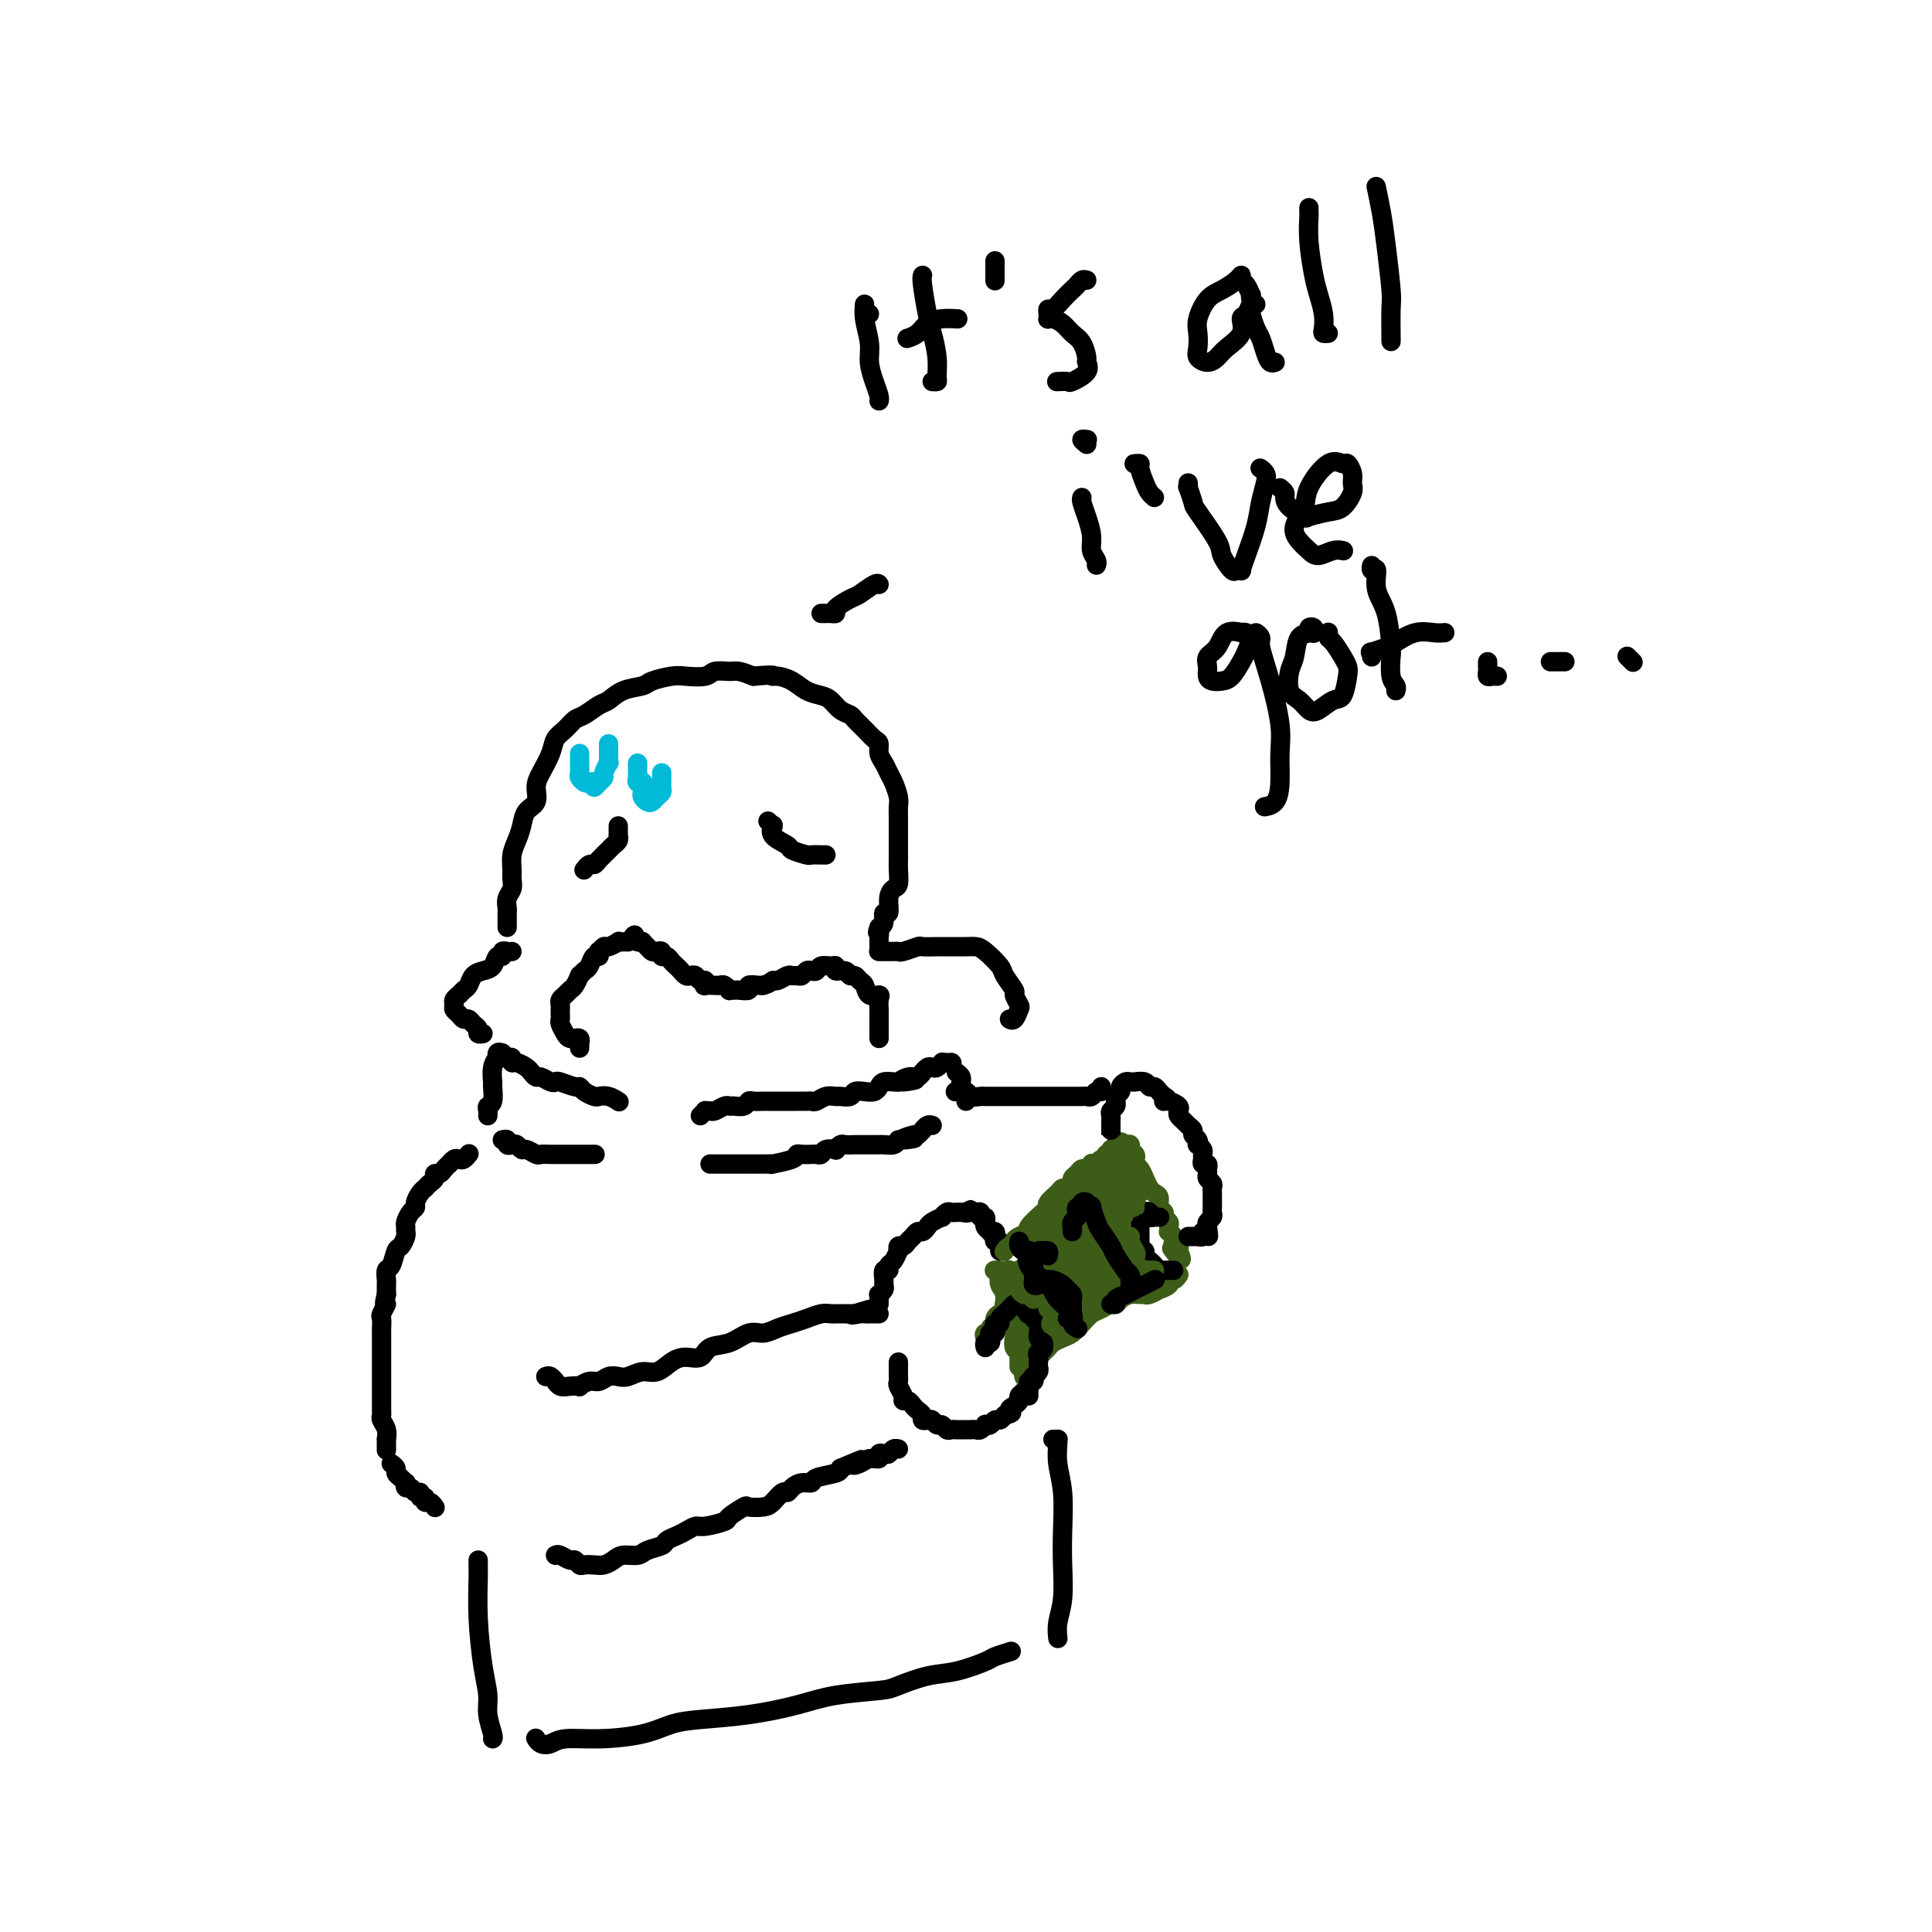 <svg viewBox='0 0 400 400' version='1.1' xmlns='http://www.w3.org/2000/svg' xmlns:xlink='http://www.w3.org/1999/xlink'><g fill='none' stroke='rgb(0,0,0)' stroke-width='4' stroke-linecap='round' stroke-linejoin='round'><path d='M105,192c-0.001,-0.335 -0.001,-0.670 0,-1c0.001,-0.330 0.004,-0.655 0,-1c-0.004,-0.345 -0.015,-0.712 0,-1c0.015,-0.288 0.057,-0.499 0,-1c-0.057,-0.501 -0.212,-1.292 0,-2c0.212,-0.708 0.792,-1.333 1,-2c0.208,-0.667 0.045,-1.374 0,-2c-0.045,-0.626 0.028,-1.169 0,-2c-0.028,-0.831 -0.158,-1.951 0,-3c0.158,-1.049 0.602,-2.027 1,-3c0.398,-0.973 0.750,-1.939 1,-3c0.250,-1.061 0.400,-2.216 1,-3c0.600,-0.784 1.652,-1.197 2,-2c0.348,-0.803 -0.006,-1.997 0,-3c0.006,-1.003 0.372,-1.817 1,-3c0.628,-1.183 1.518,-2.736 2,-4c0.482,-1.264 0.556,-2.241 1,-3c0.444,-0.759 1.259,-1.302 2,-2c0.741,-0.698 1.407,-1.553 2,-2c0.593,-0.447 1.111,-0.487 2,-1c0.889,-0.513 2.147,-1.499 3,-2c0.853,-0.501 1.299,-0.516 2,-1c0.701,-0.484 1.656,-1.436 3,-2c1.344,-0.564 3.078,-0.738 4,-1c0.922,-0.262 1.033,-0.610 2,-1c0.967,-0.390 2.791,-0.822 4,-1c1.209,-0.178 1.804,-0.101 3,0c1.196,0.101 2.995,0.226 4,0c1.005,-0.226 1.218,-0.803 2,-1c0.782,-0.197 2.134,-0.015 3,0c0.866,0.015 1.248,-0.139 2,0c0.752,0.139 1.876,0.569 3,1'/><path d='M156,140c5.061,-0.456 4.213,-0.094 4,0c-0.213,0.094 0.208,-0.078 1,0c0.792,0.078 1.955,0.406 3,1c1.045,0.594 1.972,1.455 3,2c1.028,0.545 2.159,0.775 3,1c0.841,0.225 1.394,0.444 2,1c0.606,0.556 1.265,1.448 2,2c0.735,0.552 1.546,0.763 2,1c0.454,0.237 0.552,0.500 1,1c0.448,0.500 1.247,1.236 2,2c0.753,0.764 1.459,1.556 2,2c0.541,0.444 0.918,0.541 1,1c0.082,0.459 -0.132,1.282 0,2c0.132,0.718 0.610,1.333 1,2c0.390,0.667 0.693,1.386 1,2c0.307,0.614 0.618,1.123 1,2c0.382,0.877 0.834,2.122 1,3c0.166,0.878 0.044,1.389 0,2c-0.044,0.611 -0.012,1.323 0,2c0.012,0.677 0.003,1.321 0,2c-0.003,0.679 -0.000,1.394 0,2c0.000,0.606 -0.003,1.104 0,2c0.003,0.896 0.011,2.192 0,3c-0.011,0.808 -0.040,1.128 0,2c0.040,0.872 0.150,2.295 0,3c-0.150,0.705 -0.561,0.693 -1,1c-0.439,0.307 -0.905,0.933 -1,2c-0.095,1.067 0.181,2.575 0,3c-0.181,0.425 -0.818,-0.232 -1,0c-0.182,0.232 0.091,1.352 0,2c-0.091,0.648 -0.545,0.824 -1,1'/><path d='M182,192c-0.619,1.571 -0.166,0.999 0,1c0.166,0.001 0.045,0.575 0,1c-0.045,0.425 -0.013,0.702 0,1c0.013,0.298 0.006,0.616 0,1c-0.006,0.384 -0.013,0.835 0,1c0.013,0.165 0.045,0.044 0,0c-0.045,-0.044 -0.166,-0.012 0,0c0.166,0.012 0.620,0.004 1,0c0.380,-0.004 0.687,-0.005 1,0c0.313,0.005 0.631,0.015 1,0c0.369,-0.015 0.789,-0.057 1,0c0.211,0.057 0.211,0.211 1,0c0.789,-0.211 2.365,-0.789 3,-1c0.635,-0.211 0.330,-0.057 1,0c0.670,0.057 2.315,0.015 3,0c0.685,-0.015 0.409,-0.003 1,0c0.591,0.003 2.050,-0.003 3,0c0.950,0.003 1.391,0.016 2,0c0.609,-0.016 1.386,-0.060 2,0c0.614,0.060 1.063,0.224 2,1c0.937,0.776 2.360,2.162 3,3c0.640,0.838 0.498,1.126 1,2c0.502,0.874 1.648,2.333 2,3c0.352,0.667 -0.092,0.543 0,1c0.092,0.457 0.718,1.495 1,2c0.282,0.505 0.220,0.475 0,1c-0.220,0.525 -0.598,1.603 -1,2c-0.402,0.397 -0.829,0.113 -1,0c-0.171,-0.113 -0.085,-0.057 0,0'/><path d='M106,197c-0.303,0.034 -0.605,0.068 -1,0c-0.395,-0.068 -0.882,-0.239 -1,0c-0.118,0.239 0.133,0.889 0,1c-0.133,0.111 -0.652,-0.317 -1,0c-0.348,0.317 -0.527,1.380 -1,2c-0.473,0.620 -1.240,0.796 -2,1c-0.760,0.204 -1.514,0.436 -2,1c-0.486,0.564 -0.704,1.461 -1,2c-0.296,0.539 -0.668,0.722 -1,1c-0.332,0.278 -0.622,0.652 -1,1c-0.378,0.348 -0.845,0.672 -1,1c-0.155,0.328 -0.000,0.662 0,1c0.000,0.338 -0.155,0.682 0,1c0.155,0.318 0.620,0.610 1,1c0.380,0.390 0.675,0.879 1,1c0.325,0.121 0.679,-0.125 1,0c0.321,0.125 0.608,0.622 1,1c0.392,0.378 0.889,0.637 1,1c0.111,0.363 -0.162,0.828 0,1c0.162,0.172 0.761,0.049 1,0c0.239,-0.049 0.120,-0.025 0,0'/><path d='M120,217c0.009,-0.453 0.017,-0.906 0,-1c-0.017,-0.094 -0.060,0.172 0,0c0.060,-0.172 0.224,-0.780 0,-1c-0.224,-0.220 -0.834,-0.052 -1,0c-0.166,0.052 0.113,-0.014 0,0c-0.113,0.014 -0.619,0.106 -1,0c-0.381,-0.106 -0.638,-0.410 -1,-1c-0.362,-0.590 -0.829,-1.468 -1,-2c-0.171,-0.532 -0.047,-0.720 0,-1c0.047,-0.280 0.015,-0.652 0,-1c-0.015,-0.348 -0.015,-0.671 0,-1c0.015,-0.329 0.045,-0.664 0,-1c-0.045,-0.336 -0.166,-0.672 0,-1c0.166,-0.328 0.618,-0.647 1,-1c0.382,-0.353 0.694,-0.739 1,-1c0.306,-0.261 0.607,-0.397 1,-1c0.393,-0.603 0.879,-1.672 1,-2c0.121,-0.328 -0.121,0.085 0,0c0.121,-0.085 0.607,-0.668 1,-1c0.393,-0.332 0.693,-0.414 1,-1c0.307,-0.586 0.622,-1.678 1,-2c0.378,-0.322 0.821,0.125 1,0c0.179,-0.125 0.094,-0.822 0,-1c-0.094,-0.178 -0.198,0.163 0,0c0.198,-0.163 0.697,-0.828 1,-1c0.303,-0.172 0.410,0.150 1,0c0.590,-0.150 1.663,-0.772 2,-1c0.337,-0.228 -0.063,-0.061 0,0c0.063,0.061 0.589,0.018 1,0c0.411,-0.018 0.705,-0.009 1,0'/><path d='M130,195c2.194,-1.988 1.179,-1.458 1,-1c-0.179,0.458 0.477,0.844 1,1c0.523,0.156 0.913,0.080 1,0c0.087,-0.080 -0.130,-0.166 0,0c0.130,0.166 0.609,0.584 1,1c0.391,0.416 0.696,0.829 1,1c0.304,0.171 0.606,0.101 1,0c0.394,-0.101 0.879,-0.234 1,0c0.121,0.234 -0.122,0.836 0,1c0.122,0.164 0.610,-0.110 1,0c0.390,0.110 0.682,0.604 1,1c0.318,0.396 0.663,0.693 1,1c0.337,0.307 0.668,0.622 1,1c0.332,0.378 0.667,0.818 1,1c0.333,0.182 0.664,0.105 1,0c0.336,-0.105 0.677,-0.238 1,0c0.323,0.238 0.629,0.848 1,1c0.371,0.152 0.806,-0.155 1,0c0.194,0.155 0.146,0.773 0,1c-0.146,0.227 -0.389,0.065 0,0c0.389,-0.065 1.410,-0.031 2,0c0.590,0.031 0.750,0.061 1,0c0.250,-0.061 0.590,-0.213 1,0c0.410,0.213 0.888,0.790 1,1c0.112,0.210 -0.144,0.052 0,0c0.144,-0.052 0.686,0.000 1,0c0.314,-0.000 0.399,-0.052 1,0c0.601,0.052 1.718,0.210 2,0c0.282,-0.210 -0.270,-0.787 0,-1c0.270,-0.213 1.363,-0.061 2,0c0.637,0.061 0.819,0.030 1,0'/><path d='M158,204c1.504,-0.398 1.765,-0.891 2,-1c0.235,-0.109 0.444,0.168 1,0c0.556,-0.168 1.458,-0.781 2,-1c0.542,-0.219 0.722,-0.045 1,0c0.278,0.045 0.652,-0.039 1,0c0.348,0.039 0.670,0.203 1,0c0.330,-0.203 0.669,-0.772 1,-1c0.331,-0.228 0.653,-0.115 1,0c0.347,0.115 0.718,0.231 1,0c0.282,-0.231 0.475,-0.809 1,-1c0.525,-0.191 1.384,0.005 2,0c0.616,-0.005 0.991,-0.213 1,0c0.009,0.213 -0.349,0.845 0,1c0.349,0.155 1.403,-0.167 2,0c0.597,0.167 0.736,0.823 1,1c0.264,0.177 0.653,-0.125 1,0c0.347,0.125 0.653,0.676 1,1c0.347,0.324 0.734,0.419 1,1c0.266,0.581 0.411,1.647 1,2c0.589,0.353 1.622,-0.008 2,0c0.378,0.008 0.101,0.383 0,1c-0.101,0.617 -0.027,1.475 0,2c0.027,0.525 0.007,0.718 0,1c-0.007,0.282 -0.002,0.654 0,1c0.002,0.346 0.001,0.667 0,1c-0.001,0.333 -0.000,0.678 0,1c0.000,0.322 0.000,0.623 0,1c-0.000,0.377 -0.000,0.832 0,1c0.000,0.168 0.000,0.048 0,0c-0.000,-0.048 -0.000,-0.024 0,0'/><path d='M128,171c-0.002,0.303 -0.004,0.606 0,1c0.004,0.394 0.013,0.878 0,1c-0.013,0.122 -0.049,-0.119 0,0c0.049,0.119 0.182,0.596 0,1c-0.182,0.404 -0.678,0.734 -1,1c-0.322,0.266 -0.468,0.467 -1,1c-0.532,0.533 -1.449,1.397 -2,2c-0.551,0.603 -0.735,0.945 -1,1c-0.265,0.055 -0.610,-0.178 -1,0c-0.390,0.178 -0.826,0.765 -1,1c-0.174,0.235 -0.087,0.117 0,0'/><path d='M159,170c0.429,0.410 0.858,0.821 1,1c0.142,0.179 -0.003,0.128 0,0c0.003,-0.128 0.155,-0.332 0,0c-0.155,0.332 -0.618,1.199 0,2c0.618,0.801 2.316,1.535 3,2c0.684,0.465 0.355,0.660 1,1c0.645,0.340 2.264,0.823 3,1c0.736,0.177 0.589,0.047 1,0c0.411,-0.047 1.380,-0.013 2,0c0.620,0.013 0.891,0.004 1,0c0.109,-0.004 0.054,-0.002 0,0'/></g>
<g fill='none' stroke='rgb(0,186,216)' stroke-width='4' stroke-linecap='round' stroke-linejoin='round'><path d='M120,156c-0.000,0.295 -0.001,0.589 0,1c0.001,0.411 0.003,0.937 0,1c-0.003,0.063 -0.012,-0.337 0,0c0.012,0.337 0.046,1.409 0,2c-0.046,0.591 -0.171,0.699 0,1c0.171,0.301 0.638,0.795 1,1c0.362,0.205 0.619,0.121 1,0c0.381,-0.121 0.886,-0.280 1,0c0.114,0.280 -0.161,1.000 0,1c0.161,0.000 0.760,-0.720 1,-1c0.240,-0.280 0.121,-0.121 0,0c-0.121,0.121 -0.243,0.205 0,0c0.243,-0.205 0.850,-0.699 1,-1c0.150,-0.301 -0.156,-0.409 0,-1c0.156,-0.591 0.774,-1.664 1,-2c0.226,-0.336 0.061,0.064 0,0c-0.061,-0.064 -0.016,-0.592 0,-1c0.016,-0.408 0.004,-0.697 0,-1c-0.004,-0.303 -0.001,-0.620 0,-1c0.001,-0.380 0.000,-0.823 0,-1c-0.000,-0.177 -0.000,-0.089 0,0'/><path d='M132,158c0.002,0.332 0.004,0.663 0,1c-0.004,0.337 -0.015,0.678 0,1c0.015,0.322 0.057,0.625 0,1c-0.057,0.375 -0.211,0.821 0,1c0.211,0.179 0.788,0.089 1,0c0.212,-0.089 0.060,-0.178 0,0c-0.060,0.178 -0.027,0.623 0,1c0.027,0.377 0.048,0.687 0,1c-0.048,0.313 -0.167,0.631 0,1c0.167,0.369 0.619,0.790 1,1c0.381,0.210 0.691,0.210 1,0c0.309,-0.210 0.619,-0.630 1,-1c0.381,-0.370 0.834,-0.690 1,-1c0.166,-0.310 0.044,-0.608 0,-1c-0.044,-0.392 -0.012,-0.876 0,-1c0.012,-0.124 0.003,0.111 0,0c-0.003,-0.111 -0.001,-0.568 0,-1c0.001,-0.432 0.000,-0.838 0,-1c-0.000,-0.162 -0.000,-0.081 0,0'/></g>
<g fill='none' stroke='rgb(0,0,0)' stroke-width='4' stroke-linecap='round' stroke-linejoin='round'><path d='M104,218c-0.414,-0.123 -0.829,-0.246 -1,0c-0.171,0.246 -0.099,0.862 0,1c0.099,0.138 0.224,-0.201 0,0c-0.224,0.201 -0.796,0.943 -1,2c-0.204,1.057 -0.041,2.430 0,3c0.041,0.570 -0.042,0.339 0,1c0.042,0.661 0.207,2.216 0,3c-0.207,0.784 -0.788,0.798 -1,1c-0.212,0.202 -0.057,0.593 0,1c0.057,0.407 0.016,0.831 0,1c-0.016,0.169 -0.008,0.085 0,0'/><path d='M104,219c0.305,0.032 0.610,0.064 1,0c0.390,-0.064 0.864,-0.225 1,0c0.136,0.225 -0.065,0.835 0,1c0.065,0.165 0.398,-0.114 1,0c0.602,0.114 1.474,0.623 2,1c0.526,0.377 0.705,0.623 1,1c0.295,0.377 0.707,0.885 1,1c0.293,0.115 0.467,-0.161 1,0c0.533,0.161 1.424,0.760 2,1c0.576,0.240 0.836,0.120 1,0c0.164,-0.120 0.233,-0.239 1,0c0.767,0.239 2.232,0.835 3,1c0.768,0.165 0.838,-0.100 1,0c0.162,0.100 0.415,0.566 1,1c0.585,0.434 1.502,0.834 2,1c0.498,0.166 0.577,0.096 1,0c0.423,-0.096 1.191,-0.218 2,0c0.809,0.218 1.660,0.777 2,1c0.340,0.223 0.170,0.112 0,0'/><path d='M145,231c0.449,-0.425 0.897,-0.850 1,-1c0.103,-0.150 -0.141,-0.026 0,0c0.141,0.026 0.667,-0.046 1,0c0.333,0.046 0.474,0.209 1,0c0.526,-0.209 1.436,-0.792 2,-1c0.564,-0.208 0.780,-0.042 1,0c0.220,0.042 0.444,-0.041 1,0c0.556,0.041 1.444,0.207 2,0c0.556,-0.207 0.779,-0.788 1,-1c0.221,-0.212 0.441,-0.057 1,0c0.559,0.057 1.458,0.015 2,0c0.542,-0.015 0.727,-0.004 1,0c0.273,0.004 0.636,0.001 1,0c0.364,-0.001 0.731,-0.000 1,0c0.269,0.000 0.439,-0.000 1,0c0.561,0.000 1.511,0.001 2,0c0.489,-0.001 0.515,-0.004 1,0c0.485,0.004 1.429,0.015 2,0c0.571,-0.015 0.768,-0.057 1,0c0.232,0.057 0.500,0.212 1,0c0.500,-0.212 1.232,-0.793 2,-1c0.768,-0.207 1.570,-0.042 2,0c0.430,0.042 0.486,-0.041 1,0c0.514,0.041 1.486,0.204 2,0c0.514,-0.204 0.571,-0.776 1,-1c0.429,-0.224 1.232,-0.098 2,0c0.768,0.098 1.501,0.170 2,0c0.499,-0.170 0.763,-0.582 1,-1c0.237,-0.418 0.449,-0.843 1,-1c0.551,-0.157 1.443,-0.045 2,0c0.557,0.045 0.778,0.022 1,0'/><path d='M186,224c6.536,-1.018 2.378,-0.061 1,0c-1.378,0.061 0.026,-0.772 1,-1c0.974,-0.228 1.518,0.149 2,0c0.482,-0.149 0.902,-0.823 1,-1c0.098,-0.177 -0.128,0.145 0,0c0.128,-0.145 0.609,-0.757 1,-1c0.391,-0.243 0.693,-0.118 1,0c0.307,0.118 0.618,0.227 1,0c0.382,-0.227 0.834,-0.792 1,-1c0.166,-0.208 0.048,-0.059 0,0c-0.048,0.059 -0.024,0.030 0,0'/><path d='M196,220c0.417,0.000 0.833,0.000 1,0c0.167,0.000 0.083,0.000 0,0'/><path d='M197,220c0.000,0.000 0.100,0.100 0.1,0.1'/><path d='M198,222c0.425,0.305 0.850,0.610 1,1c0.150,0.390 0.026,0.865 0,1c-0.026,0.135 0.046,-0.069 0,0c-0.046,0.069 -0.208,0.411 0,1c0.208,0.589 0.788,1.426 1,2c0.212,0.574 0.057,0.885 0,1c-0.057,0.115 -0.016,0.033 0,0c0.016,-0.033 0.008,-0.016 0,0'/><path d='M104,236c0.447,-0.111 0.893,-0.222 1,0c0.107,0.222 -0.127,0.776 0,1c0.127,0.224 0.615,0.116 1,0c0.385,-0.116 0.666,-0.241 1,0c0.334,0.241 0.722,0.849 1,1c0.278,0.151 0.445,-0.156 1,0c0.555,0.156 1.499,0.774 2,1c0.501,0.226 0.558,0.061 1,0c0.442,-0.061 1.269,-0.016 2,0c0.731,0.016 1.366,0.004 2,0c0.634,-0.004 1.267,-0.001 2,0c0.733,0.001 1.568,0.000 2,0c0.432,-0.000 0.463,-0.000 1,0c0.537,0.000 1.582,0.000 2,0c0.418,-0.000 0.209,-0.000 0,0'/><path d='M147,241c0.765,-0.000 1.531,-0.000 2,0c0.469,0.000 0.642,0.000 1,0c0.358,-0.000 0.903,-0.000 1,0c0.097,0.000 -0.252,0.000 0,0c0.252,-0.000 1.106,-0.000 2,0c0.894,0.000 1.829,0.001 2,0c0.171,-0.001 -0.423,-0.003 0,0c0.423,0.003 1.864,0.011 3,0c1.136,-0.011 1.967,-0.041 2,0c0.033,0.041 -0.730,0.155 0,0c0.730,-0.155 2.955,-0.578 4,-1c1.045,-0.422 0.910,-0.844 1,-1c0.090,-0.156 0.404,-0.045 1,0c0.596,0.045 1.474,0.026 2,0c0.526,-0.026 0.700,-0.059 1,0c0.300,0.059 0.725,0.208 1,0c0.275,-0.208 0.401,-0.774 1,-1c0.599,-0.226 1.671,-0.113 2,0c0.329,0.113 -0.084,0.226 0,0c0.084,-0.226 0.667,-0.793 1,-1c0.333,-0.207 0.417,-0.056 1,0c0.583,0.056 1.665,0.015 2,0c0.335,-0.015 -0.079,-0.004 0,0c0.079,0.004 0.650,0.001 1,0c0.350,-0.001 0.479,0.001 1,0c0.521,-0.001 1.435,-0.003 2,0c0.565,0.003 0.780,0.011 1,0c0.220,-0.011 0.444,-0.041 1,0c0.556,0.041 1.445,0.155 2,0c0.555,-0.155 0.778,-0.577 1,-1'/><path d='M186,236c6.150,-0.708 2.025,0.022 1,0c-1.025,-0.022 1.049,-0.794 2,-1c0.951,-0.206 0.781,0.155 1,0c0.219,-0.155 0.829,-0.826 1,-1c0.171,-0.174 -0.098,0.150 0,0c0.098,-0.150 0.562,-0.772 1,-1c0.438,-0.228 0.849,-0.061 1,0c0.151,0.061 0.043,0.018 0,0c-0.043,-0.018 -0.022,-0.009 0,0'/><path d='M97,239c0.089,-0.111 0.177,-0.222 0,0c-0.177,0.222 -0.621,0.777 -1,1c-0.379,0.223 -0.693,0.115 -1,0c-0.307,-0.115 -0.607,-0.237 -1,0c-0.393,0.237 -0.880,0.833 -1,1c-0.120,0.167 0.126,-0.096 0,0c-0.126,0.096 -0.625,0.550 -1,1c-0.375,0.450 -0.626,0.895 -1,1c-0.374,0.105 -0.870,-0.130 -1,0c-0.130,0.130 0.106,0.625 0,1c-0.106,0.375 -0.554,0.629 -1,1c-0.446,0.371 -0.889,0.859 -1,1c-0.111,0.141 0.111,-0.065 0,0c-0.111,0.065 -0.555,0.403 -1,1c-0.445,0.597 -0.890,1.455 -1,2c-0.110,0.545 0.114,0.776 0,1c-0.114,0.224 -0.566,0.440 -1,1c-0.434,0.560 -0.851,1.464 -1,2c-0.149,0.536 -0.029,0.705 0,1c0.029,0.295 -0.034,0.717 0,1c0.034,0.283 0.163,0.428 0,1c-0.163,0.572 -0.618,1.572 -1,2c-0.382,0.428 -0.691,0.285 -1,1c-0.309,0.715 -0.619,2.288 -1,3c-0.381,0.712 -0.834,0.562 -1,1c-0.166,0.438 -0.045,1.464 0,2c0.045,0.536 0.013,0.582 0,1c-0.013,0.418 -0.006,1.209 0,2'/><path d='M80,268c-0.868,3.279 -0.036,1.976 0,2c0.036,0.024 -0.722,1.375 -1,2c-0.278,0.625 -0.074,0.525 0,1c0.074,0.475 0.020,1.527 0,2c-0.020,0.473 -0.005,0.368 0,1c0.005,0.632 0.001,2.002 0,3c-0.001,0.998 -0.000,1.623 0,2c0.000,0.377 0.000,0.506 0,1c-0.000,0.494 -0.000,1.355 0,2c0.000,0.645 0.000,1.076 0,2c-0.000,0.924 -0.001,2.341 0,3c0.001,0.659 0.004,0.560 0,1c-0.004,0.440 -0.015,1.418 0,2c0.015,0.582 0.057,0.767 0,1c-0.057,0.233 -0.211,0.515 0,1c0.211,0.485 0.789,1.174 1,2c0.211,0.826 0.057,1.788 0,2c-0.057,0.212 -0.015,-0.328 0,0c0.015,0.328 0.004,1.522 0,2c-0.004,0.478 -0.002,0.239 0,0'/><path d='M81,303c0.445,0.331 0.890,0.662 1,1c0.110,0.338 -0.115,0.683 0,1c0.115,0.317 0.570,0.606 1,1c0.430,0.394 0.836,0.894 1,1c0.164,0.106 0.086,-0.183 0,0c-0.086,0.183 -0.182,0.838 0,1c0.182,0.162 0.641,-0.168 1,0c0.359,0.168 0.617,0.834 1,1c0.383,0.166 0.890,-0.167 1,0c0.110,0.167 -0.177,0.833 0,1c0.177,0.167 0.818,-0.165 1,0c0.182,0.165 -0.096,0.828 0,1c0.096,0.172 0.564,-0.146 1,0c0.436,0.146 0.839,0.756 1,1c0.161,0.244 0.081,0.122 0,0'/><path d='M113,285c0.304,-0.121 0.609,-0.243 1,0c0.391,0.243 0.869,0.849 1,1c0.131,0.151 -0.086,-0.155 0,0c0.086,0.155 0.474,0.769 1,1c0.526,0.231 1.191,0.077 2,0c0.809,-0.077 1.764,-0.077 2,0c0.236,0.077 -0.246,0.231 0,0c0.246,-0.231 1.220,-0.845 2,-1c0.780,-0.155 1.367,0.150 2,0c0.633,-0.150 1.313,-0.757 2,-1c0.687,-0.243 1.380,-0.124 2,0c0.620,0.124 1.166,0.253 2,0c0.834,-0.253 1.957,-0.889 3,-1c1.043,-0.111 2.007,0.303 3,0c0.993,-0.303 2.015,-1.323 3,-2c0.985,-0.677 1.933,-1.012 3,-1c1.067,0.012 2.253,0.372 3,0c0.747,-0.372 1.057,-1.476 2,-2c0.943,-0.524 2.521,-0.469 4,-1c1.479,-0.531 2.860,-1.648 4,-2c1.140,-0.352 2.038,0.059 3,0c0.962,-0.059 1.988,-0.590 3,-1c1.012,-0.410 2.012,-0.698 3,-1c0.988,-0.302 1.966,-0.617 3,-1c1.034,-0.383 2.126,-0.835 3,-1c0.874,-0.165 1.530,-0.044 2,0c0.470,0.044 0.755,0.012 1,0c0.245,-0.012 0.451,-0.003 1,0c0.549,0.003 1.443,0.001 2,0c0.557,-0.001 0.779,-0.000 1,0'/><path d='M177,272c6.295,-1.856 1.532,-0.497 0,0c-1.532,0.497 0.168,0.133 1,0c0.832,-0.133 0.798,-0.036 1,0c0.202,0.036 0.642,0.010 1,0c0.358,-0.010 0.635,-0.003 1,0c0.365,0.003 0.819,0.001 1,0c0.181,-0.001 0.091,-0.000 0,0'/><path d='M182,270c-0.008,-0.303 -0.016,-0.606 0,-1c0.016,-0.394 0.057,-0.878 0,-1c-0.057,-0.122 -0.213,0.117 0,0c0.213,-0.117 0.793,-0.591 1,-1c0.207,-0.409 0.041,-0.754 0,-1c-0.041,-0.246 0.044,-0.393 0,-1c-0.044,-0.607 -0.218,-1.673 0,-2c0.218,-0.327 0.829,0.085 1,0c0.171,-0.085 -0.099,-0.668 0,-1c0.099,-0.332 0.565,-0.414 1,-1c0.435,-0.586 0.837,-1.677 1,-2c0.163,-0.323 0.085,0.121 0,0c-0.085,-0.121 -0.177,-0.807 0,-1c0.177,-0.193 0.625,0.107 1,0c0.375,-0.107 0.678,-0.620 1,-1c0.322,-0.380 0.662,-0.626 1,-1c0.338,-0.374 0.673,-0.875 1,-1c0.327,-0.125 0.647,0.125 1,0c0.353,-0.125 0.739,-0.626 1,-1c0.261,-0.374 0.399,-0.622 1,-1c0.601,-0.378 1.667,-0.886 2,-1c0.333,-0.114 -0.065,0.166 0,0c0.065,-0.166 0.595,-0.776 1,-1c0.405,-0.224 0.686,-0.060 1,0c0.314,0.060 0.661,0.016 1,0c0.339,-0.016 0.668,-0.005 1,0c0.332,0.005 0.666,0.002 1,0'/><path d='M200,251c2.117,-1.082 0.408,-0.286 0,0c-0.408,0.286 0.483,0.061 1,0c0.517,-0.061 0.660,0.040 1,0c0.340,-0.040 0.876,-0.222 1,0c0.124,0.222 -0.164,0.847 0,1c0.164,0.153 0.780,-0.165 1,0c0.220,0.165 0.044,0.815 0,1c-0.044,0.185 0.045,-0.095 0,0c-0.045,0.095 -0.222,0.564 0,1c0.222,0.436 0.843,0.839 1,1c0.157,0.161 -0.150,0.081 0,0c0.150,-0.081 0.758,-0.163 1,0c0.242,0.163 0.117,0.569 0,1c-0.117,0.431 -0.228,0.886 0,1c0.228,0.114 0.793,-0.114 1,0c0.207,0.114 0.056,0.569 0,1c-0.056,0.431 -0.016,0.837 0,1c0.016,0.163 0.008,0.081 0,0'/><path d='M186,282c-0.000,0.339 -0.000,0.678 0,1c0.000,0.322 0.000,0.625 0,1c-0.000,0.375 -0.001,0.820 0,1c0.001,0.180 0.004,0.093 0,0c-0.004,-0.093 -0.016,-0.193 0,0c0.016,0.193 0.060,0.678 0,1c-0.060,0.322 -0.223,0.482 0,1c0.223,0.518 0.833,1.396 1,2c0.167,0.604 -0.109,0.935 0,1c0.109,0.065 0.603,-0.137 1,0c0.397,0.137 0.698,0.611 1,1c0.302,0.389 0.606,0.692 1,1c0.394,0.308 0.879,0.623 1,1c0.121,0.377 -0.122,0.818 0,1c0.122,0.182 0.610,0.105 1,0c0.390,-0.105 0.682,-0.238 1,0c0.318,0.238 0.663,0.848 1,1c0.337,0.152 0.668,-0.156 1,0c0.332,0.156 0.666,0.774 1,1c0.334,0.226 0.667,0.061 1,0c0.333,-0.061 0.667,-0.017 1,0c0.333,0.017 0.666,0.005 1,0c0.334,-0.005 0.668,-0.005 1,0c0.332,0.005 0.663,0.015 1,0c0.337,-0.015 0.682,-0.056 1,0c0.318,0.056 0.610,0.207 1,0c0.390,-0.207 0.878,-0.773 1,-1c0.122,-0.227 -0.122,-0.116 0,0c0.122,0.116 0.610,0.237 1,0c0.390,-0.237 0.682,-0.833 1,-1c0.318,-0.167 0.662,0.095 1,0c0.338,-0.095 0.669,-0.548 1,-1'/><path d='M208,293c2.349,-0.488 1.221,-0.707 1,-1c-0.221,-0.293 0.466,-0.659 1,-1c0.534,-0.341 0.913,-0.656 1,-1c0.087,-0.344 -0.120,-0.718 0,-1c0.120,-0.282 0.568,-0.471 1,-1c0.432,-0.529 0.848,-1.399 1,-2c0.152,-0.601 0.041,-0.932 0,-1c-0.041,-0.068 -0.011,0.126 0,0c0.011,-0.126 0.003,-0.572 0,-1c-0.003,-0.428 -0.001,-0.836 0,-1c0.001,-0.164 0.000,-0.082 0,0'/><path d='M115,322c0.220,-0.121 0.439,-0.243 1,0c0.561,0.243 1.463,0.849 2,1c0.537,0.151 0.710,-0.155 1,0c0.290,0.155 0.697,0.771 1,1c0.303,0.229 0.503,0.071 1,0c0.497,-0.071 1.292,-0.057 2,0c0.708,0.057 1.329,0.156 2,0c0.671,-0.156 1.392,-0.567 2,-1c0.608,-0.433 1.104,-0.890 2,-1c0.896,-0.110 2.194,0.125 3,0c0.806,-0.125 1.122,-0.611 2,-1c0.878,-0.389 2.319,-0.683 3,-1c0.681,-0.317 0.603,-0.659 1,-1c0.397,-0.341 1.270,-0.683 2,-1c0.730,-0.317 1.317,-0.608 2,-1c0.683,-0.392 1.462,-0.883 2,-1c0.538,-0.117 0.835,0.140 2,0c1.165,-0.140 3.198,-0.678 4,-1c0.802,-0.322 0.375,-0.428 1,-1c0.625,-0.572 2.304,-1.611 3,-2c0.696,-0.389 0.410,-0.128 1,0c0.590,0.128 2.055,0.123 3,0c0.945,-0.123 1.369,-0.362 2,-1c0.631,-0.638 1.469,-1.673 2,-2c0.531,-0.327 0.755,0.053 1,0c0.245,-0.053 0.510,-0.539 1,-1c0.490,-0.461 1.203,-0.897 2,-1c0.797,-0.103 1.678,0.127 2,0c0.322,-0.127 0.087,-0.611 1,-1c0.913,-0.389 2.975,-0.683 4,-1c1.025,-0.317 1.012,-0.659 1,-1'/><path d='M174,304c7.140,-3.029 3.989,-1.600 3,-1c-0.989,0.600 0.183,0.371 1,0c0.817,-0.371 1.280,-0.883 2,-1c0.720,-0.117 1.698,0.161 2,0c0.302,-0.161 -0.073,-0.761 0,-1c0.073,-0.239 0.594,-0.117 1,0c0.406,0.117 0.697,0.227 1,0c0.303,-0.227 0.617,-0.793 1,-1c0.383,-0.207 0.834,-0.056 1,0c0.166,0.056 0.047,0.016 0,0c-0.047,-0.016 -0.024,-0.008 0,0'/></g>
<g fill='none' stroke='rgb(61,92,24)' stroke-width='4' stroke-linecap='round' stroke-linejoin='round'><path d='M208,259c0.022,-0.032 0.044,-0.064 0,0c-0.044,0.064 -0.154,0.225 0,0c0.154,-0.225 0.571,-0.834 1,-1c0.429,-0.166 0.869,0.112 1,0c0.131,-0.112 -0.046,-0.615 0,-1c0.046,-0.385 0.314,-0.653 1,-1c0.686,-0.347 1.790,-0.775 2,-1c0.210,-0.225 -0.473,-0.249 0,-1c0.473,-0.751 2.102,-2.230 3,-3c0.898,-0.770 1.067,-0.833 1,-1c-0.067,-0.167 -0.368,-0.440 0,-1c0.368,-0.560 1.404,-1.407 2,-2c0.596,-0.593 0.751,-0.932 1,-1c0.249,-0.068 0.592,0.135 1,0c0.408,-0.135 0.883,-0.610 1,-1c0.117,-0.390 -0.122,-0.697 0,-1c0.122,-0.303 0.606,-0.603 1,-1c0.394,-0.397 0.697,-0.890 1,-1c0.303,-0.110 0.606,0.163 1,0c0.394,-0.163 0.880,-0.760 1,-1c0.120,-0.240 -0.127,-0.121 0,0c0.127,0.121 0.626,0.243 1,0c0.374,-0.243 0.622,-0.852 1,-1c0.378,-0.148 0.885,0.167 1,0c0.115,-0.167 -0.161,-0.814 0,-1c0.161,-0.186 0.760,0.090 1,0c0.240,-0.090 0.120,-0.545 0,-1'/><path d='M230,238c3.630,-3.192 1.705,-0.673 1,0c-0.705,0.673 -0.189,-0.500 0,-1c0.189,-0.500 0.051,-0.327 0,0c-0.051,0.327 -0.015,0.808 0,1c0.015,0.192 0.007,0.096 0,0'/><path d='M233,237c0.453,-0.089 0.905,-0.178 1,0c0.095,0.178 -0.168,0.624 0,1c0.168,0.376 0.766,0.681 1,1c0.234,0.319 0.104,0.653 0,1c-0.104,0.347 -0.183,0.709 0,1c0.183,0.291 0.627,0.511 1,1c0.373,0.489 0.673,1.248 1,2c0.327,0.752 0.680,1.497 1,2c0.320,0.503 0.607,0.765 1,1c0.393,0.235 0.894,0.444 1,1c0.106,0.556 -0.182,1.458 0,2c0.182,0.542 0.834,0.724 1,1c0.166,0.276 -0.153,0.648 0,1c0.153,0.352 0.777,0.686 1,1c0.223,0.314 0.046,0.609 0,1c-0.046,0.391 0.039,0.879 0,1c-0.039,0.121 -0.203,-0.126 0,0c0.203,0.126 0.773,0.625 1,1c0.227,0.375 0.112,0.626 0,1c-0.112,0.374 -0.223,0.870 0,1c0.223,0.130 0.778,-0.106 1,0c0.222,0.106 0.111,0.553 0,1'/><path d='M244,259c1.489,3.422 -0.289,0.978 -1,0c-0.711,-0.978 -0.356,-0.489 0,0'/><path d='M213,283c-0.122,-0.453 -0.244,-0.905 0,-1c0.244,-0.095 0.853,0.168 1,0c0.147,-0.168 -0.168,-0.766 0,-1c0.168,-0.234 0.818,-0.104 1,0c0.182,0.104 -0.103,0.182 0,0c0.103,-0.182 0.594,-0.625 1,-1c0.406,-0.375 0.728,-0.680 1,-1c0.272,-0.320 0.496,-0.653 1,-1c0.504,-0.347 1.290,-0.709 2,-1c0.710,-0.291 1.346,-0.513 2,-1c0.654,-0.487 1.327,-1.240 2,-2c0.673,-0.760 1.345,-1.527 2,-2c0.655,-0.473 1.291,-0.652 2,-1c0.709,-0.348 1.489,-0.864 2,-1c0.511,-0.136 0.753,0.107 1,0c0.247,-0.107 0.499,-0.563 1,-1c0.501,-0.437 1.253,-0.853 2,-1c0.747,-0.147 1.490,-0.025 2,0c0.510,0.025 0.785,-0.049 1,0c0.215,0.049 0.368,0.219 1,0c0.632,-0.219 1.741,-0.828 2,-1c0.259,-0.172 -0.333,0.094 0,0c0.333,-0.094 1.592,-0.547 2,-1c0.408,-0.453 -0.034,-0.906 0,-1c0.034,-0.094 0.545,0.171 1,0c0.455,-0.171 0.853,-0.777 1,-1c0.147,-0.223 0.042,-0.064 0,0c-0.042,0.064 -0.021,0.032 0,0'/><path d='M206,263c-0.111,0.017 -0.222,0.034 0,0c0.222,-0.034 0.777,-0.118 1,0c0.223,0.118 0.115,0.439 0,1c-0.115,0.561 -0.237,1.362 0,2c0.237,0.638 0.834,1.111 1,2c0.166,0.889 -0.100,2.192 0,3c0.100,0.808 0.567,1.119 1,2c0.433,0.881 0.834,2.331 1,3c0.166,0.669 0.097,0.557 0,1c-0.097,0.443 -0.222,1.442 0,2c0.222,0.558 0.792,0.675 1,1c0.208,0.325 0.056,0.858 0,1c-0.056,0.142 -0.015,-0.106 0,0c0.015,0.106 0.004,0.567 0,1c-0.004,0.433 -0.001,0.838 0,1c0.001,0.162 0.001,0.081 0,0'/><path d='M205,278c-0.028,-0.558 -0.056,-1.115 0,-1c0.056,0.115 0.196,0.904 0,1c-0.196,0.096 -0.728,-0.499 -1,-1c-0.272,-0.501 -0.284,-0.907 0,-1c0.284,-0.093 0.863,0.129 1,0c0.137,-0.129 -0.170,-0.608 0,-1c0.170,-0.392 0.816,-0.696 1,-1c0.184,-0.304 -0.095,-0.607 0,-1c0.095,-0.393 0.564,-0.876 1,-1c0.436,-0.124 0.839,0.109 1,0c0.161,-0.109 0.081,-0.561 0,-1c-0.081,-0.439 -0.161,-0.865 0,-1c0.161,-0.135 0.564,0.020 1,0c0.436,-0.020 0.906,-0.216 1,0c0.094,0.216 -0.186,0.843 0,1c0.186,0.157 0.838,-0.155 1,0c0.162,0.155 -0.167,0.776 0,1c0.167,0.224 0.829,0.049 1,0c0.171,-0.049 -0.150,0.028 0,0c0.150,-0.028 0.772,-0.161 1,0c0.228,0.161 0.061,0.617 0,1c-0.061,0.383 -0.016,0.694 0,1c0.016,0.306 0.004,0.607 0,1c-0.004,0.393 -0.001,0.879 0,1c0.001,0.121 0.000,-0.122 0,0c-0.000,0.122 -0.000,0.610 0,1c0.000,0.390 0.000,0.682 0,1c-0.000,0.318 -0.000,0.662 0,1c0.000,0.338 0.000,0.669 0,1'/><path d='M213,280c0.619,1.787 0.167,1.253 0,1c-0.167,-0.253 -0.048,-0.227 0,0c0.048,0.227 0.027,0.653 0,1c-0.027,0.347 -0.060,0.615 0,1c0.060,0.385 0.212,0.888 0,1c-0.212,0.112 -0.789,-0.166 -1,0c-0.211,0.166 -0.057,0.775 0,1c0.057,0.225 0.016,0.064 0,0c-0.016,-0.064 -0.008,-0.032 0,0'/></g>
<g fill='none' stroke='rgb(0,0,0)' stroke-width='4' stroke-linecap='round' stroke-linejoin='round'><path d='M204,279c-0.111,-0.444 -0.222,-0.889 0,-1c0.222,-0.111 0.778,0.111 1,0c0.222,-0.111 0.111,-0.556 0,-1c-0.111,-0.444 -0.222,-0.889 0,-1c0.222,-0.111 0.776,0.111 1,0c0.224,-0.111 0.116,-0.555 0,-1c-0.116,-0.445 -0.241,-0.890 0,-1c0.241,-0.110 0.848,0.115 1,0c0.152,-0.115 -0.153,-0.569 0,-1c0.153,-0.431 0.762,-0.837 1,-1c0.238,-0.163 0.105,-0.082 0,0c-0.105,0.082 -0.182,0.164 0,0c0.182,-0.164 0.622,-0.576 1,-1c0.378,-0.424 0.693,-0.861 1,-1c0.307,-0.139 0.604,0.019 1,0c0.396,-0.019 0.890,-0.215 1,0c0.110,0.215 -0.163,0.841 0,1c0.163,0.159 0.760,-0.150 1,0c0.240,0.150 0.121,0.760 0,1c-0.121,0.240 -0.243,0.111 0,0c0.243,-0.111 0.850,-0.202 1,0c0.150,0.202 -0.157,0.698 0,1c0.157,0.302 0.777,0.410 1,1c0.223,0.590 0.050,1.663 0,2c-0.050,0.337 0.025,-0.063 0,0c-0.025,0.063 -0.150,0.589 0,1c0.150,0.411 0.575,0.705 1,1'/><path d='M216,278c0.393,1.643 -0.626,1.749 -1,2c-0.374,0.251 -0.104,0.646 0,1c0.104,0.354 0.042,0.668 0,1c-0.042,0.332 -0.063,0.681 0,1c0.063,0.319 0.209,0.606 0,1c-0.209,0.394 -0.774,0.893 -1,1c-0.226,0.107 -0.113,-0.177 0,0c0.113,0.177 0.226,0.817 0,1c-0.226,0.183 -0.793,-0.091 -1,0c-0.207,0.091 -0.056,0.546 0,1c0.056,0.454 0.015,0.905 0,1c-0.015,0.095 -0.004,-0.167 0,0c0.004,0.167 0.001,0.762 0,1c-0.001,0.238 -0.001,0.119 0,0'/><path d='M240,252c0.081,0.008 0.161,0.015 0,0c-0.161,-0.015 -0.564,-0.053 -1,0c-0.436,0.053 -0.905,0.195 -1,0c-0.095,-0.195 0.185,-0.729 0,-1c-0.185,-0.271 -0.834,-0.280 -1,0c-0.166,0.280 0.152,0.850 0,1c-0.152,0.150 -0.773,-0.118 -1,0c-0.227,0.118 -0.061,0.623 0,1c0.061,0.377 0.016,0.626 0,1c-0.016,0.374 -0.004,0.873 0,1c0.004,0.127 0.000,-0.120 0,0c-0.000,0.120 0.004,0.606 0,1c-0.004,0.394 -0.016,0.697 0,1c0.016,0.303 0.060,0.606 0,1c-0.060,0.394 -0.223,0.879 0,1c0.223,0.121 0.833,-0.122 1,0c0.167,0.122 -0.109,0.610 0,1c0.109,0.390 0.603,0.683 1,1c0.397,0.317 0.699,0.659 1,1'/><path d='M239,262c0.707,1.464 0.973,1.124 1,1c0.027,-0.124 -0.186,-0.033 0,0c0.186,0.033 0.772,0.009 1,0c0.228,-0.009 0.100,-0.002 0,0c-0.100,0.002 -0.171,0.001 0,0c0.171,-0.001 0.585,-0.000 1,0c0.415,0.000 0.833,0.000 1,0c0.167,-0.000 0.084,-0.000 0,0'/><path d='M230,234c-0.000,0.504 -0.000,1.008 0,1c0.000,-0.008 0.000,-0.527 0,-1c-0.000,-0.473 -0.001,-0.900 0,-1c0.001,-0.100 0.004,0.128 0,0c-0.004,-0.128 -0.015,-0.613 0,-1c0.015,-0.387 0.057,-0.677 0,-1c-0.057,-0.323 -0.212,-0.678 0,-1c0.212,-0.322 0.793,-0.611 1,-1c0.207,-0.389 0.041,-0.877 0,-1c-0.041,-0.123 0.045,0.121 0,0c-0.045,-0.121 -0.220,-0.607 0,-1c0.220,-0.393 0.834,-0.694 1,-1c0.166,-0.306 -0.115,-0.618 0,-1c0.115,-0.382 0.626,-0.836 1,-1c0.374,-0.164 0.611,-0.040 1,0c0.389,0.040 0.930,-0.004 1,0c0.070,0.004 -0.332,0.057 0,0c0.332,-0.057 1.398,-0.222 2,0c0.602,0.222 0.739,0.833 1,1c0.261,0.167 0.647,-0.109 1,0c0.353,0.109 0.672,0.603 1,1c0.328,0.397 0.664,0.699 1,1'/><path d='M241,227c1.364,0.549 0.274,0.921 0,1c-0.274,0.079 0.269,-0.133 1,0c0.731,0.133 1.648,0.613 2,1c0.352,0.387 0.137,0.681 0,1c-0.137,0.319 -0.195,0.663 0,1c0.195,0.337 0.644,0.667 1,1c0.356,0.333 0.617,0.667 1,1c0.383,0.333 0.886,0.663 1,1c0.114,0.337 -0.162,0.682 0,1c0.162,0.318 0.761,0.610 1,1c0.239,0.390 0.117,0.878 0,1c-0.117,0.122 -0.228,-0.121 0,0c0.228,0.121 0.797,0.606 1,1c0.203,0.394 0.040,0.697 0,1c-0.040,0.303 0.042,0.606 0,1c-0.042,0.394 -0.208,0.879 0,1c0.208,0.121 0.792,-0.122 1,0c0.208,0.122 0.042,0.610 0,1c-0.042,0.390 0.041,0.682 0,1c-0.041,0.318 -0.207,0.663 0,1c0.207,0.337 0.788,0.667 1,1c0.212,0.333 0.057,0.667 0,1c-0.057,0.333 -0.015,0.663 0,1c0.015,0.337 0.004,0.682 0,1c-0.004,0.318 -0.000,0.610 0,1c0.000,0.390 -0.004,0.878 0,1c0.004,0.122 0.015,-0.122 0,0c-0.015,0.122 -0.056,0.610 0,1c0.056,0.390 0.207,0.682 0,1c-0.207,0.318 -0.774,0.662 -1,1c-0.226,0.338 -0.113,0.669 0,1'/><path d='M250,254c0.447,3.316 0.063,1.607 0,1c-0.063,-0.607 0.194,-0.110 0,0c-0.194,0.110 -0.839,-0.167 -1,0c-0.161,0.167 0.163,0.777 0,1c-0.163,0.223 -0.815,0.060 -1,0c-0.185,-0.060 0.095,-0.016 0,0c-0.095,0.016 -0.564,0.004 -1,0c-0.436,-0.004 -0.839,-0.001 -1,0c-0.161,0.001 -0.081,0.001 0,0'/><path d='M228,225c0.090,0.453 0.180,0.906 0,1c-0.180,0.094 -0.630,-0.171 -1,0c-0.370,0.171 -0.660,0.778 -1,1c-0.340,0.222 -0.731,0.060 -1,0c-0.269,-0.060 -0.417,-0.016 -1,0c-0.583,0.016 -1.602,0.004 -2,0c-0.398,-0.004 -0.176,-0.001 -1,0c-0.824,0.001 -2.695,0.000 -4,0c-1.305,-0.000 -2.045,-0.000 -3,0c-0.955,0.000 -2.124,-0.000 -3,0c-0.876,0.000 -1.457,0.001 -2,0c-0.543,-0.001 -1.047,-0.004 -2,0c-0.953,0.004 -2.354,0.015 -3,0c-0.646,-0.015 -0.538,-0.057 -1,0c-0.462,0.057 -1.495,0.211 -2,0c-0.505,-0.211 -0.482,-0.788 -1,-1c-0.518,-0.212 -1.577,-0.061 -2,0c-0.423,0.061 -0.212,0.030 0,0'/></g>
<g fill='none' stroke='rgb(61,92,24)' stroke-width='4' stroke-linecap='round' stroke-linejoin='round'><path d='M209,263c0.032,0.026 0.064,0.052 0,0c-0.064,-0.052 -0.224,-0.182 0,0c0.224,0.182 0.830,0.676 1,1c0.170,0.324 -0.097,0.480 0,1c0.097,0.520 0.558,1.405 1,2c0.442,0.595 0.864,0.899 1,1c0.136,0.101 -0.016,-0.000 0,0c0.016,0.000 0.200,0.102 0,0c-0.200,-0.102 -0.783,-0.407 -1,-1c-0.217,-0.593 -0.068,-1.472 0,-2c0.068,-0.528 0.057,-0.704 0,-1c-0.057,-0.296 -0.158,-0.712 0,-1c0.158,-0.288 0.577,-0.446 1,0c0.423,0.446 0.850,1.497 1,2c0.150,0.503 0.022,0.457 0,1c-0.022,0.543 0.061,1.674 0,2c-0.061,0.326 -0.265,-0.153 0,0c0.265,0.153 0.999,0.939 1,1c0.001,0.061 -0.732,-0.602 -1,-1c-0.268,-0.398 -0.072,-0.530 0,-1c0.072,-0.470 0.021,-1.277 0,-2c-0.021,-0.723 -0.010,-1.361 0,-2'/><path d='M213,263c-0.202,-1.020 -0.208,-0.572 0,0c0.208,0.572 0.630,1.266 1,2c0.370,0.734 0.687,1.508 1,2c0.313,0.492 0.620,0.703 1,1c0.380,0.297 0.831,0.681 1,1c0.169,0.319 0.056,0.574 0,1c-0.056,0.426 -0.056,1.022 0,1c0.056,-0.022 0.169,-0.664 0,-1c-0.169,-0.336 -0.620,-0.366 -1,-1c-0.380,-0.634 -0.691,-1.872 -1,-3c-0.309,-1.128 -0.617,-2.146 -1,-3c-0.383,-0.854 -0.842,-1.545 -1,-2c-0.158,-0.455 -0.015,-0.673 0,-1c0.015,-0.327 -0.098,-0.761 0,-1c0.098,-0.239 0.408,-0.281 1,0c0.592,0.281 1.465,0.887 2,2c0.535,1.113 0.732,2.734 1,4c0.268,1.266 0.609,2.177 1,3c0.391,0.823 0.833,1.556 1,2c0.167,0.444 0.060,0.597 0,1c-0.060,0.403 -0.071,1.055 0,1c0.071,-0.055 0.226,-0.818 0,-1c-0.226,-0.182 -0.831,0.218 -1,0c-0.169,-0.218 0.098,-1.053 0,-2c-0.098,-0.947 -0.562,-2.006 -1,-3c-0.438,-0.994 -0.849,-1.921 -1,-3c-0.151,-1.079 -0.043,-2.308 0,-3c0.043,-0.692 0.022,-0.846 0,-1'/><path d='M216,259c-0.527,-1.846 -0.345,-0.461 0,0c0.345,0.461 0.852,-0.000 1,0c0.148,0.000 -0.062,0.462 0,1c0.062,0.538 0.395,1.152 1,2c0.605,0.848 1.482,1.931 2,3c0.518,1.069 0.676,2.125 1,3c0.324,0.875 0.815,1.567 1,2c0.185,0.433 0.064,0.605 0,1c-0.064,0.395 -0.073,1.013 0,1c0.073,-0.013 0.226,-0.656 0,-1c-0.226,-0.344 -0.831,-0.389 -1,-1c-0.169,-0.611 0.099,-1.788 0,-3c-0.099,-1.212 -0.563,-2.460 -1,-4c-0.437,-1.540 -0.846,-3.372 -1,-4c-0.154,-0.628 -0.053,-0.051 0,0c0.053,0.051 0.057,-0.422 0,-1c-0.057,-0.578 -0.174,-1.259 0,-1c0.174,0.259 0.639,1.460 1,2c0.361,0.540 0.620,0.419 1,1c0.380,0.581 0.882,1.863 1,3c0.118,1.137 -0.150,2.129 0,3c0.150,0.871 0.716,1.622 1,2c0.284,0.378 0.287,0.382 0,0c-0.287,-0.382 -0.862,-1.150 -1,-2c-0.138,-0.850 0.162,-1.783 0,-3c-0.162,-1.217 -0.786,-2.718 -1,-4c-0.214,-1.282 -0.019,-2.345 0,-3c0.019,-0.655 -0.137,-0.901 0,-1c0.137,-0.099 0.569,-0.049 1,0'/><path d='M222,255c-0.049,-1.539 -0.171,0.115 0,1c0.171,0.885 0.635,1.001 1,2c0.365,0.999 0.631,2.879 1,4c0.369,1.121 0.842,1.481 1,2c0.158,0.519 -0.000,1.198 0,2c0.000,0.802 0.159,1.728 0,2c-0.159,0.272 -0.635,-0.109 -1,0c-0.365,0.109 -0.619,0.710 -1,1c-0.381,0.290 -0.888,0.271 -1,0c-0.112,-0.271 0.170,-0.794 0,-1c-0.170,-0.206 -0.793,-0.097 -1,0c-0.207,0.097 0.000,0.181 0,0c-0.000,-0.181 -0.207,-0.626 0,-1c0.207,-0.374 0.830,-0.675 1,-1c0.170,-0.325 -0.112,-0.673 0,-1c0.112,-0.327 0.619,-0.634 1,-1c0.381,-0.366 0.635,-0.790 1,-1c0.365,-0.210 0.841,-0.206 1,0c0.159,0.206 0.000,0.613 0,1c-0.000,0.387 0.158,0.752 0,1c-0.158,0.248 -0.634,0.377 -1,1c-0.366,0.623 -0.624,1.739 -1,2c-0.376,0.261 -0.870,-0.332 -1,0c-0.130,0.332 0.105,1.591 0,2c-0.105,0.409 -0.549,-0.030 -1,0c-0.451,0.030 -0.908,0.530 -1,1c-0.092,0.470 0.182,0.909 0,1c-0.182,0.091 -0.818,-0.168 -1,0c-0.182,0.168 0.091,0.762 0,1c-0.091,0.238 -0.545,0.119 -1,0'/><path d='M218,273c-0.822,1.663 -0.376,1.319 0,1c0.376,-0.319 0.682,-0.614 1,-1c0.318,-0.386 0.647,-0.864 1,-1c0.353,-0.136 0.730,0.068 1,0c0.270,-0.068 0.433,-0.410 1,-1c0.567,-0.590 1.537,-1.429 2,-2c0.463,-0.571 0.418,-0.875 1,-1c0.582,-0.125 1.791,-0.071 3,0c1.209,0.071 2.418,0.159 3,0c0.582,-0.159 0.539,-0.564 1,-1c0.461,-0.436 1.427,-0.901 2,-1c0.573,-0.099 0.752,0.170 1,0c0.248,-0.170 0.565,-0.778 1,-1c0.435,-0.222 0.990,-0.060 1,0c0.010,0.060 -0.523,0.016 -1,0c-0.477,-0.016 -0.898,-0.004 -1,0c-0.102,0.004 0.114,0.001 0,0c-0.114,-0.001 -0.557,-0.001 -1,0'/><path d='M234,265c-0.414,0.226 0.049,0.792 0,1c-0.049,0.208 -0.612,0.057 -1,0c-0.388,-0.057 -0.603,-0.019 -1,0c-0.397,0.019 -0.978,0.020 -1,0c-0.022,-0.020 0.515,-0.062 1,0c0.485,0.062 0.918,0.226 1,0c0.082,-0.226 -0.189,-0.844 0,-1c0.189,-0.156 0.836,0.150 1,0c0.164,-0.150 -0.155,-0.757 0,-1c0.155,-0.243 0.783,-0.121 1,0c0.217,0.121 0.022,0.241 0,0c-0.022,-0.241 0.130,-0.842 0,-1c-0.130,-0.158 -0.543,0.127 -1,0c-0.457,-0.127 -0.960,-0.668 -1,-1c-0.040,-0.332 0.382,-0.457 0,-1c-0.382,-0.543 -1.567,-1.504 -2,-2c-0.433,-0.496 -0.113,-0.525 0,-1c0.113,-0.475 0.020,-1.395 0,-2c-0.020,-0.605 0.033,-0.894 0,-1c-0.033,-0.106 -0.152,-0.030 0,0c0.152,0.030 0.576,0.015 1,0'/><path d='M232,255c-0.338,-1.563 -0.182,-0.470 0,0c0.182,0.470 0.392,0.315 1,1c0.608,0.685 1.614,2.208 2,3c0.386,0.792 0.152,0.853 0,1c-0.152,0.147 -0.222,0.381 0,1c0.222,0.619 0.736,1.624 1,2c0.264,0.376 0.278,0.122 0,0c-0.278,-0.122 -0.848,-0.112 -1,0c-0.152,0.112 0.113,0.324 0,0c-0.113,-0.324 -0.605,-1.186 -1,-2c-0.395,-0.814 -0.694,-1.580 -1,-2c-0.306,-0.420 -0.617,-0.495 -1,-1c-0.383,-0.505 -0.836,-1.439 -1,-2c-0.164,-0.561 -0.040,-0.750 0,-1c0.040,-0.250 -0.003,-0.561 0,-1c0.003,-0.439 0.053,-1.005 0,-1c-0.053,0.005 -0.209,0.580 0,1c0.209,0.420 0.784,0.684 1,1c0.216,0.316 0.072,0.685 0,1c-0.072,0.315 -0.072,0.577 0,1c0.072,0.423 0.215,1.006 0,1c-0.215,-0.006 -0.790,-0.601 -1,-1c-0.210,-0.399 -0.056,-0.602 0,-1c0.056,-0.398 0.015,-0.992 0,-1c-0.015,-0.008 -0.004,0.569 0,0c0.004,-0.569 0.002,-2.285 0,-4'/><path d='M231,251c-0.778,-1.918 -0.223,-0.714 0,-1c0.223,-0.286 0.115,-2.062 0,-3c-0.115,-0.938 -0.237,-1.037 0,-1c0.237,0.037 0.833,0.210 1,0c0.167,-0.210 -0.095,-0.802 0,-1c0.095,-0.198 0.547,-0.001 1,0c0.453,0.001 0.906,-0.193 1,0c0.094,0.193 -0.171,0.772 0,1c0.171,0.228 0.779,0.103 1,0c0.221,-0.103 0.057,-0.185 0,0c-0.057,0.185 -0.005,0.637 0,1c0.005,0.363 -0.037,0.636 0,1c0.037,0.364 0.153,0.818 0,1c-0.153,0.182 -0.577,0.091 -1,0'/><path d='M234,249c0.077,0.846 -0.229,0.959 0,1c0.229,0.041 0.993,0.008 1,0c0.007,-0.008 -0.744,0.009 -1,0c-0.256,-0.009 -0.017,-0.045 0,0c0.017,0.045 -0.188,0.171 0,0c0.188,-0.171 0.769,-0.638 1,-1c0.231,-0.362 0.111,-0.620 0,-1c-0.111,-0.380 -0.212,-0.883 0,-1c0.212,-0.117 0.737,0.151 1,0c0.263,-0.151 0.264,-0.721 0,-1c-0.264,-0.279 -0.792,-0.267 -1,0c-0.208,0.267 -0.097,0.789 0,1c0.097,0.211 0.180,0.110 0,0c-0.180,-0.110 -0.623,-0.229 -1,0c-0.377,0.229 -0.690,0.804 -1,1c-0.310,0.196 -0.619,0.011 -1,0c-0.381,-0.011 -0.833,0.151 -1,0c-0.167,-0.151 -0.048,-0.615 0,-1c0.048,-0.385 0.024,-0.693 0,-1'/><path d='M231,246c-0.774,-0.123 -0.207,0.068 0,0c0.207,-0.068 0.056,-0.395 0,-1c-0.056,-0.605 -0.015,-1.487 0,-2c0.015,-0.513 0.005,-0.655 0,-1c-0.005,-0.345 -0.004,-0.892 0,-1c0.004,-0.108 0.012,0.222 0,0c-0.012,-0.222 -0.044,-0.995 0,-1c0.044,-0.005 0.165,0.758 0,1c-0.165,0.242 -0.614,-0.039 -1,0c-0.386,0.039 -0.708,0.397 -1,1c-0.292,0.603 -0.554,1.450 -1,2c-0.446,0.550 -1.076,0.803 -2,2c-0.924,1.197 -2.143,3.336 -3,4c-0.857,0.664 -1.353,-0.149 -2,0c-0.647,0.149 -1.445,1.259 -2,2c-0.555,0.741 -0.866,1.111 -1,1c-0.134,-0.111 -0.089,-0.705 0,-1c0.089,-0.295 0.223,-0.293 1,-1c0.777,-0.707 2.199,-2.124 3,-3c0.801,-0.876 0.982,-1.211 2,-2c1.018,-0.789 2.874,-2.032 4,-3c1.126,-0.968 1.524,-1.660 2,-2c0.476,-0.340 1.031,-0.329 1,0c-0.031,0.329 -0.648,0.976 -1,1c-0.352,0.024 -0.440,-0.576 -1,0c-0.560,0.576 -1.592,2.328 -2,3c-0.408,0.672 -0.192,0.263 -1,1c-0.808,0.737 -2.639,2.620 -4,4c-1.361,1.380 -2.251,2.256 -3,3c-0.749,0.744 -1.357,1.355 -2,2c-0.643,0.645 -1.322,1.322 -2,2'/><path d='M215,257c-3.033,2.901 -2.616,1.652 -2,1c0.616,-0.652 1.429,-0.707 2,-1c0.571,-0.293 0.898,-0.823 2,-2c1.102,-1.177 2.979,-2.999 4,-4c1.021,-1.001 1.185,-1.179 2,-2c0.815,-0.821 2.282,-2.283 3,-3c0.718,-0.717 0.688,-0.690 1,-1c0.312,-0.310 0.964,-0.959 1,-1c0.036,-0.041 -0.546,0.526 -1,1c-0.454,0.474 -0.779,0.855 -1,1c-0.221,0.145 -0.338,0.056 -1,1c-0.662,0.944 -1.870,2.922 -3,4c-1.130,1.078 -2.184,1.254 -3,2c-0.816,0.746 -1.396,2.060 -2,3c-0.604,0.940 -1.233,1.507 -2,2c-0.767,0.493 -1.671,0.913 -2,1c-0.329,0.087 -0.084,-0.160 0,0c0.084,0.160 0.006,0.726 0,1c-0.006,0.274 0.060,0.257 0,0c-0.060,-0.257 -0.247,-0.754 0,-1c0.247,-0.246 0.928,-0.240 2,-1c1.072,-0.760 2.536,-2.285 4,-4c1.464,-1.715 2.928,-3.620 4,-5c1.072,-1.380 1.751,-2.236 3,-3c1.249,-0.764 3.067,-1.436 4,-2c0.933,-0.564 0.981,-1.018 1,-1c0.019,0.018 0.010,0.509 0,1'/><path d='M231,244c2.744,-2.234 0.603,0.182 -1,2c-1.603,1.818 -2.669,3.038 -4,5c-1.331,1.962 -2.928,4.667 -4,6c-1.072,1.333 -1.620,1.295 -2,2c-0.380,0.705 -0.593,2.153 -1,3c-0.407,0.847 -1.007,1.091 -1,1c0.007,-0.091 0.621,-0.518 1,-1c0.379,-0.482 0.521,-1.017 1,-2c0.479,-0.983 1.294,-2.412 2,-4c0.706,-1.588 1.302,-3.334 2,-5c0.698,-1.666 1.498,-3.252 2,-4c0.502,-0.748 0.705,-0.658 1,-1c0.295,-0.342 0.684,-1.118 1,-2c0.316,-0.882 0.561,-1.872 1,-2c0.439,-0.128 1.071,0.605 1,1c-0.071,0.395 -0.845,0.451 -1,1c-0.155,0.549 0.308,1.590 0,3c-0.308,1.410 -1.389,3.191 -2,5c-0.611,1.809 -0.752,3.648 -1,5c-0.248,1.352 -0.603,2.217 -1,3c-0.397,0.783 -0.835,1.485 -1,2c-0.165,0.515 -0.055,0.844 0,1c0.055,0.156 0.056,0.141 0,0c-0.056,-0.141 -0.170,-0.407 0,-1c0.170,-0.593 0.624,-1.512 1,-3c0.376,-1.488 0.675,-3.545 1,-5c0.325,-1.455 0.675,-2.307 1,-3c0.325,-0.693 0.626,-1.225 1,-2c0.374,-0.775 0.821,-1.793 1,-2c0.179,-0.207 0.089,0.396 0,1'/><path d='M229,248c0.766,-2.169 0.181,-0.091 0,1c-0.181,1.091 0.042,1.197 0,2c-0.042,0.803 -0.351,2.304 -1,4c-0.649,1.696 -1.640,3.585 -2,5c-0.360,1.415 -0.090,2.354 0,3c0.090,0.646 -0.001,0.997 0,1c0.001,0.003 0.094,-0.343 0,-1c-0.094,-0.657 -0.375,-1.627 0,-3c0.375,-1.373 1.407,-3.150 2,-5c0.593,-1.850 0.748,-3.773 1,-5c0.252,-1.227 0.601,-1.757 1,-2c0.399,-0.243 0.849,-0.200 1,0c0.151,0.200 0.003,0.558 0,1c-0.003,0.442 0.139,0.968 0,2c-0.139,1.032 -0.559,2.568 -1,4c-0.441,1.432 -0.903,2.758 -1,4c-0.097,1.242 0.169,2.401 0,3c-0.169,0.599 -0.774,0.639 -1,1c-0.226,0.361 -0.072,1.044 0,1c0.072,-0.044 0.061,-0.813 0,-1c-0.061,-0.187 -0.174,0.209 0,0c0.174,-0.209 0.635,-1.024 1,-2c0.365,-0.976 0.634,-2.115 1,-3c0.366,-0.885 0.830,-1.517 1,-2c0.170,-0.483 0.045,-0.817 0,-1c-0.045,-0.183 -0.012,-0.214 0,0c0.012,0.214 0.003,0.673 0,1c-0.003,0.327 -0.001,0.522 0,1c0.001,0.478 0.000,1.239 0,2'/><path d='M231,259c-0.183,1.190 -0.641,2.166 -1,3c-0.359,0.834 -0.617,1.527 -1,2c-0.383,0.473 -0.889,0.727 -1,1c-0.111,0.273 0.175,0.564 0,1c-0.175,0.436 -0.809,1.015 -1,1c-0.191,-0.015 0.061,-0.624 0,-1c-0.061,-0.376 -0.437,-0.517 0,-1c0.437,-0.483 1.686,-1.306 2,-2c0.314,-0.694 -0.308,-1.260 0,-2c0.308,-0.740 1.547,-1.656 2,-2c0.453,-0.344 0.121,-0.117 0,0c-0.121,0.117 -0.033,0.126 0,0c0.033,-0.126 0.009,-0.385 0,0c-0.009,0.385 -0.002,1.414 0,2c0.002,0.586 0.001,0.729 0,1c-0.001,0.271 -0.001,0.671 0,1c0.001,0.329 0.003,0.587 0,1c-0.003,0.413 -0.012,0.982 0,1c0.012,0.018 0.045,-0.513 0,-1c-0.045,-0.487 -0.167,-0.929 0,-1c0.167,-0.071 0.622,0.228 1,0c0.378,-0.228 0.679,-0.985 1,-1c0.321,-0.015 0.663,0.710 1,1c0.337,0.290 0.668,0.145 1,0'/><path d='M235,263c0.571,-0.309 0.000,-0.083 0,0c0.000,0.083 0.571,0.022 1,0c0.429,-0.022 0.714,-0.006 1,0c0.286,0.006 0.571,0.002 1,0c0.429,-0.002 1.000,-0.000 1,0c0.000,0.000 -0.571,0.000 -1,0c-0.429,-0.000 -0.714,-0.000 -1,0'/><path d='M237,263c0.353,0.003 0.235,0.012 0,0c-0.235,-0.012 -0.588,-0.044 -1,0c-0.412,0.044 -0.884,0.166 -1,0c-0.116,-0.166 0.123,-0.618 0,-1c-0.123,-0.382 -0.607,-0.694 -1,-1c-0.393,-0.306 -0.694,-0.605 -1,-1c-0.306,-0.395 -0.618,-0.884 -1,-1c-0.382,-0.116 -0.834,0.142 -1,0c-0.166,-0.142 -0.044,-0.685 0,-1c0.044,-0.315 0.012,-0.403 0,-1c-0.012,-0.597 -0.004,-1.703 0,-2c0.004,-0.297 0.004,0.215 0,0c-0.004,-0.215 -0.011,-1.156 0,-2c0.011,-0.844 0.040,-1.589 0,-2c-0.040,-0.411 -0.151,-0.488 0,-1c0.151,-0.512 0.562,-1.461 1,-2c0.438,-0.539 0.901,-0.670 1,-1c0.099,-0.330 -0.166,-0.860 0,-1c0.166,-0.140 0.763,0.109 1,0c0.237,-0.109 0.113,-0.576 0,-1c-0.113,-0.424 -0.216,-0.804 0,-1c0.216,-0.196 0.750,-0.207 1,0c0.250,0.207 0.214,0.630 0,1c-0.214,0.370 -0.607,0.685 -1,1'/><path d='M234,246c0.468,-1.440 0.140,-0.540 0,0c-0.140,0.540 -0.090,0.718 0,1c0.090,0.282 0.221,0.666 0,1c-0.221,0.334 -0.795,0.618 -1,1c-0.205,0.382 -0.041,0.861 0,1c0.041,0.139 -0.042,-0.064 0,0c0.042,0.064 0.208,0.394 0,1c-0.208,0.606 -0.788,1.487 -1,2c-0.212,0.513 -0.054,0.659 0,1c0.054,0.341 0.004,0.876 0,1c-0.004,0.124 0.038,-0.163 0,0c-0.038,0.163 -0.154,0.776 0,1c0.154,0.224 0.580,0.060 1,0c0.420,-0.060 0.834,-0.017 1,0c0.166,0.017 0.083,0.009 0,0'/></g>
<g fill='none' stroke='rgb(0,0,0)' stroke-width='4' stroke-linecap='round' stroke-linejoin='round'><path d='M217,260c0.122,-0.421 0.244,-0.842 0,-1c-0.244,-0.158 -0.854,-0.053 -1,0c-0.146,0.053 0.171,0.056 0,0c-0.171,-0.056 -0.830,-0.170 -1,0c-0.170,0.170 0.151,0.623 0,1c-0.151,0.377 -0.772,0.678 -1,1c-0.228,0.322 -0.062,0.664 0,1c0.062,0.336 0.020,0.665 0,1c-0.020,0.335 -0.017,0.674 0,1c0.017,0.326 0.047,0.637 0,1c-0.047,0.363 -0.171,0.777 0,1c0.171,0.223 0.636,0.255 1,0c0.364,-0.255 0.626,-0.797 1,-1c0.374,-0.203 0.859,-0.065 1,0c0.141,0.065 -0.064,0.059 0,0c0.064,-0.059 0.395,-0.172 1,0c0.605,0.172 1.483,0.627 2,1c0.517,0.373 0.674,0.663 1,1c0.326,0.337 0.820,0.721 1,1c0.180,0.279 0.044,0.453 0,1c-0.044,0.547 0.002,1.467 0,2c-0.002,0.533 -0.052,0.679 0,1c0.052,0.321 0.206,0.817 0,1c-0.206,0.183 -0.773,0.052 -1,0c-0.227,-0.052 -0.113,-0.026 0,0'/><path d='M211,257c-0.075,0.292 -0.150,0.585 0,1c0.150,0.415 0.524,0.953 1,1c0.476,0.047 1.053,-0.398 1,0c-0.053,0.398 -0.737,1.640 0,3c0.737,1.360 2.895,2.837 4,4c1.105,1.163 1.158,2.010 2,3c0.842,0.990 2.473,2.121 3,3c0.527,0.879 -0.050,1.506 0,2c0.050,0.494 0.729,0.855 1,1c0.271,0.145 0.136,0.072 0,0'/><path d='M222,255c0.030,-0.334 0.059,-0.668 0,-1c-0.059,-0.332 -0.208,-0.662 0,-1c0.208,-0.338 0.773,-0.682 1,-1c0.227,-0.318 0.118,-0.608 0,-1c-0.118,-0.392 -0.243,-0.886 0,-1c0.243,-0.114 0.854,0.152 1,0c0.146,-0.152 -0.172,-0.723 0,-1c0.172,-0.277 0.834,-0.260 1,0c0.166,0.260 -0.164,0.764 0,1c0.164,0.236 0.822,0.203 1,0c0.178,-0.203 -0.122,-0.575 0,0c0.122,0.575 0.668,2.099 1,3c0.332,0.901 0.452,1.179 1,2c0.548,0.821 1.524,2.185 2,3c0.476,0.815 0.453,1.083 1,2c0.547,0.917 1.663,2.484 2,3c0.337,0.516 -0.106,-0.019 0,0c0.106,0.019 0.760,0.593 1,1c0.240,0.407 0.065,0.648 0,1c-0.065,0.352 -0.018,0.815 0,1c0.018,0.185 0.009,0.093 0,0'/><path d='M230,270c0.470,0.089 0.941,0.179 1,0c0.059,-0.179 -0.292,-0.626 0,-1c0.292,-0.374 1.227,-0.675 2,-1c0.773,-0.325 1.382,-0.675 2,-1c0.618,-0.325 1.243,-0.626 2,-1c0.757,-0.374 1.645,-0.821 2,-1c0.355,-0.179 0.178,-0.089 0,0'/><path d='M99,323c0.002,0.324 0.003,0.648 0,1c-0.003,0.352 -0.011,0.733 0,1c0.011,0.267 0.040,0.419 0,2c-0.040,1.581 -0.151,4.592 0,8c0.151,3.408 0.562,7.215 1,10c0.438,2.785 0.902,4.550 1,6c0.098,1.450 -0.170,2.584 0,4c0.170,1.416 0.776,3.112 1,4c0.224,0.888 0.064,0.968 0,1c-0.064,0.032 -0.032,0.016 0,0'/><path d='M111,360c-0.066,-0.105 -0.132,-0.210 0,0c0.132,0.210 0.463,0.734 1,1c0.537,0.266 1.279,0.275 2,0c0.721,-0.275 1.420,-0.833 3,-1c1.580,-0.167 4.043,0.058 7,0c2.957,-0.058 6.410,-0.400 9,-1c2.590,-0.600 4.316,-1.460 6,-2c1.684,-0.540 3.326,-0.761 6,-1c2.674,-0.239 6.379,-0.497 10,-1c3.621,-0.503 7.156,-1.252 10,-2c2.844,-0.748 4.996,-1.495 8,-2c3.004,-0.505 6.861,-0.769 9,-1c2.139,-0.231 2.560,-0.429 4,-1c1.440,-0.571 3.900,-1.516 6,-2c2.100,-0.484 3.842,-0.508 6,-1c2.158,-0.492 4.733,-1.451 6,-2c1.267,-0.549 1.226,-0.686 2,-1c0.774,-0.314 2.364,-0.804 3,-1c0.636,-0.196 0.318,-0.098 0,0'/><path d='M218,298c0.425,0.007 0.850,0.014 1,0c0.150,-0.014 0.026,-0.050 0,0c-0.026,0.050 0.045,0.184 0,1c-0.045,0.816 -0.207,2.314 0,4c0.207,1.686 0.784,3.560 1,6c0.216,2.440 0.072,5.446 0,8c-0.072,2.554 -0.072,4.657 0,7c0.072,2.343 0.215,4.927 0,7c-0.215,2.073 -0.789,3.635 -1,5c-0.211,1.365 -0.060,2.533 0,3c0.060,0.467 0.030,0.234 0,0'/><path d='M170,127c0.346,0.004 0.691,0.008 1,0c0.309,-0.008 0.581,-0.028 1,0c0.419,0.028 0.984,0.105 1,0c0.016,-0.105 -0.518,-0.392 0,-1c0.518,-0.608 2.086,-1.536 3,-2c0.914,-0.464 1.173,-0.465 2,-1c0.827,-0.535 2.223,-1.606 3,-2c0.777,-0.394 0.936,-0.113 1,0c0.064,0.113 0.032,0.056 0,0'/><path d='M180,65c-0.431,-0.252 -0.862,-0.504 -1,-1c-0.138,-0.496 0.018,-1.235 0,-1c-0.018,0.235 -0.211,1.442 0,3c0.211,1.558 0.827,3.465 1,5c0.173,1.535 -0.097,2.699 0,4c0.097,1.301 0.562,2.741 1,4c0.438,1.259 0.849,2.337 1,3c0.151,0.663 0.041,0.909 0,1c-0.041,0.091 -0.012,0.026 0,0c0.012,-0.026 0.006,-0.013 0,0'/><path d='M191,57c-0.091,0.255 -0.182,0.509 0,2c0.182,1.491 0.638,4.217 1,6c0.362,1.783 0.629,2.621 1,4c0.371,1.379 0.845,3.298 1,5c0.155,1.702 -0.010,3.188 0,4c0.010,0.812 0.195,0.949 0,1c-0.195,0.051 -0.770,0.014 -1,0c-0.230,-0.014 -0.115,-0.007 0,0'/><path d='M188,70c-0.184,0.061 -0.368,0.121 0,0c0.368,-0.121 1.286,-0.425 2,-1c0.714,-0.575 1.222,-1.422 2,-2c0.778,-0.578 1.825,-0.886 3,-1c1.175,-0.114 2.479,-0.032 3,0c0.521,0.032 0.261,0.016 0,0'/><path d='M206,54c0.000,0.188 0.000,0.376 0,1c0.000,0.624 0.000,1.683 0,2c-0.000,0.317 0.000,-0.107 0,0c0.000,0.107 0.000,0.745 0,1c0.000,0.255 0.000,0.128 0,0'/><path d='M225,58c-0.327,-0.095 -0.655,-0.189 -1,0c-0.345,0.189 -0.709,0.663 -1,1c-0.291,0.337 -0.509,0.538 -1,1c-0.491,0.462 -1.256,1.185 -2,2c-0.744,0.815 -1.468,1.721 -2,2c-0.532,0.279 -0.872,-0.069 -1,0c-0.128,0.069 -0.042,0.557 0,1c0.042,0.443 0.042,0.843 0,1c-0.042,0.157 -0.124,0.071 0,0c0.124,-0.071 0.454,-0.128 1,0c0.546,0.128 1.308,0.439 2,1c0.692,0.561 1.313,1.371 2,2c0.687,0.629 1.441,1.076 2,2c0.559,0.924 0.922,2.325 1,3c0.078,0.675 -0.130,0.626 0,1c0.130,0.374 0.598,1.172 0,2c-0.598,0.828 -2.263,1.686 -3,2c-0.737,0.314 -0.544,0.085 -1,0c-0.456,-0.085 -1.559,-0.024 -2,0c-0.441,0.024 -0.221,0.012 0,0'/><path d='M260,63c-0.417,-0.295 -0.834,-0.589 -1,-1c-0.166,-0.411 -0.083,-0.937 0,-1c0.083,-0.063 0.164,0.339 0,0c-0.164,-0.339 -0.575,-1.419 -1,-2c-0.425,-0.581 -0.866,-0.663 -1,-1c-0.134,-0.337 0.037,-0.929 0,-1c-0.037,-0.071 -0.283,0.378 -1,1c-0.717,0.622 -1.904,1.416 -3,2c-1.096,0.584 -2.099,0.958 -3,2c-0.901,1.042 -1.700,2.753 -2,4c-0.300,1.247 -0.102,2.031 0,3c0.102,0.969 0.109,2.125 0,3c-0.109,0.875 -0.333,1.470 0,2c0.333,0.530 1.223,0.997 2,1c0.777,0.003 1.440,-0.456 2,-1c0.560,-0.544 1.015,-1.174 2,-2c0.985,-0.826 2.499,-1.850 3,-3c0.501,-1.150 -0.010,-2.426 0,-3c0.010,-0.574 0.542,-0.445 1,-1c0.458,-0.555 0.844,-1.794 1,-2c0.156,-0.206 0.083,0.619 0,1c-0.083,0.381 -0.177,0.316 0,1c0.177,0.684 0.626,2.117 1,3c0.374,0.883 0.675,1.217 1,2c0.325,0.783 0.675,2.014 1,3c0.325,0.986 0.626,1.727 1,2c0.374,0.273 0.821,0.078 1,0c0.179,-0.078 0.089,-0.039 0,0'/><path d='M271,43c-0.007,0.411 -0.013,0.822 0,1c0.013,0.178 0.046,0.123 0,1c-0.046,0.877 -0.170,2.686 0,5c0.170,2.314 0.633,5.131 1,7c0.367,1.869 0.638,2.788 1,4c0.362,1.212 0.815,2.717 1,4c0.185,1.283 0.101,2.344 0,3c-0.101,0.656 -0.220,0.907 0,1c0.220,0.093 0.777,0.026 1,0c0.223,-0.026 0.111,-0.013 0,0'/><path d='M285,39c0.024,0.113 0.049,0.226 0,0c-0.049,-0.226 -0.171,-0.791 0,0c0.171,0.791 0.634,2.938 1,5c0.366,2.062 0.634,4.039 1,7c0.366,2.961 0.830,6.907 1,9c0.170,2.093 0.046,2.333 0,4c-0.046,1.667 -0.013,4.762 0,6c0.013,1.238 0.007,0.619 0,0'/><path d='M224,103c-0.081,0.184 -0.161,0.367 0,1c0.161,0.633 0.565,1.714 1,3c0.435,1.286 0.901,2.775 1,4c0.099,1.225 -0.169,2.184 0,3c0.169,0.816 0.776,1.489 1,2c0.224,0.511 0.064,0.860 0,1c-0.064,0.140 -0.032,0.070 0,0'/><path d='M225,92c-0.533,-0.422 -1.067,-0.844 -1,-1c0.067,-0.156 0.733,-0.044 1,0c0.267,0.044 0.133,0.022 0,0'/><path d='M236,96c-0.391,-0.003 -0.781,-0.005 -1,0c-0.219,0.005 -0.266,0.018 0,0c0.266,-0.018 0.846,-0.068 1,0c0.154,0.068 -0.116,0.253 0,1c0.116,0.747 0.619,2.056 1,3c0.381,0.944 0.641,1.523 1,2c0.359,0.477 0.817,0.850 1,1c0.183,0.150 0.092,0.075 0,0'/><path d='M246,101c-0.008,-0.559 -0.016,-1.118 0,-1c0.016,0.118 0.057,0.914 0,1c-0.057,0.086 -0.213,-0.536 0,0c0.213,0.536 0.796,2.232 1,3c0.204,0.768 0.029,0.609 1,2c0.971,1.391 3.087,4.334 4,6c0.913,1.666 0.622,2.056 1,3c0.378,0.944 1.424,2.443 2,3c0.576,0.557 0.683,0.173 1,0c0.317,-0.173 0.844,-0.135 1,0c0.156,0.135 -0.060,0.366 0,0c0.060,-0.366 0.395,-1.330 1,-3c0.605,-1.670 1.479,-4.045 2,-6c0.521,-1.955 0.689,-3.491 1,-5c0.311,-1.509 0.764,-2.992 1,-4c0.236,-1.008 0.256,-1.541 0,-2c-0.256,-0.459 -0.787,-0.846 -1,-1c-0.213,-0.154 -0.106,-0.077 0,0'/><path d='M265,101c0.429,0.354 0.858,0.709 1,1c0.142,0.291 -0.002,0.519 0,1c0.002,0.481 0.150,1.213 1,2c0.850,0.787 2.403,1.627 3,2c0.597,0.373 0.237,0.280 1,0c0.763,-0.280 2.650,-0.746 4,-1c1.350,-0.254 2.162,-0.297 3,-1c0.838,-0.703 1.701,-2.068 2,-3c0.299,-0.932 0.034,-1.431 0,-2c-0.034,-0.569 0.162,-1.209 0,-2c-0.162,-0.791 -0.682,-1.735 -1,-2c-0.318,-0.265 -0.433,0.148 -1,0c-0.567,-0.148 -1.586,-0.857 -3,0c-1.414,0.857 -3.224,3.279 -4,5c-0.776,1.721 -0.518,2.739 -1,4c-0.482,1.261 -1.703,2.765 -2,4c-0.297,1.235 0.331,2.201 1,3c0.669,0.799 1.381,1.429 2,2c0.619,0.571 1.145,1.081 2,1c0.855,-0.081 2.038,-0.753 3,-1c0.962,-0.247 1.703,-0.071 2,0c0.297,0.071 0.148,0.035 0,0'/><path d='M261,134c-0.330,-0.339 -0.660,-0.679 -1,-1c-0.340,-0.321 -0.689,-0.625 -1,-1c-0.311,-0.375 -0.582,-0.823 -1,-1c-0.418,-0.177 -0.981,-0.084 -1,0c-0.019,0.084 0.507,0.158 0,0c-0.507,-0.158 -2.045,-0.547 -3,0c-0.955,0.547 -1.325,2.031 -2,3c-0.675,0.969 -1.653,1.423 -2,2c-0.347,0.577 -0.063,1.278 0,2c0.063,0.722 -0.096,1.466 0,2c0.096,0.534 0.445,0.859 1,1c0.555,0.141 1.314,0.098 2,0c0.686,-0.098 1.298,-0.249 2,-1c0.702,-0.751 1.493,-2.101 2,-3c0.507,-0.899 0.728,-1.348 1,-2c0.272,-0.652 0.593,-1.507 1,-2c0.407,-0.493 0.899,-0.625 1,-1c0.101,-0.375 -0.190,-0.993 0,-1c0.190,-0.007 0.860,0.597 1,1c0.140,0.403 -0.249,0.607 0,2c0.249,1.393 1.137,3.977 2,7c0.863,3.023 1.702,6.484 2,9c0.298,2.516 0.055,4.086 0,6c-0.055,1.914 0.076,4.173 0,6c-0.076,1.827 -0.361,3.222 -1,4c-0.639,0.778 -1.634,0.940 -2,1c-0.366,0.060 -0.105,0.017 0,0c0.105,-0.017 0.052,-0.009 0,0'/><path d='M272,131c-0.034,0.105 -0.069,0.211 0,0c0.069,-0.211 0.240,-0.737 0,-1c-0.240,-0.263 -0.891,-0.263 -1,0c-0.109,0.263 0.323,0.788 0,1c-0.323,0.212 -1.401,0.111 -2,1c-0.599,0.889 -0.718,2.767 -1,4c-0.282,1.233 -0.726,1.821 -1,3c-0.274,1.179 -0.379,2.949 0,4c0.379,1.051 1.243,1.381 2,2c0.757,0.619 1.408,1.525 2,2c0.592,0.475 1.126,0.517 2,0c0.874,-0.517 2.089,-1.593 3,-2c0.911,-0.407 1.520,-0.144 2,-1c0.480,-0.856 0.833,-2.831 1,-4c0.167,-1.169 0.150,-1.532 0,-2c-0.150,-0.468 -0.432,-1.039 -1,-2c-0.568,-0.961 -1.420,-2.310 -2,-3c-0.580,-0.690 -0.887,-0.721 -1,-1c-0.113,-0.279 -0.030,-0.806 0,-1c0.030,-0.194 0.009,-0.055 0,0c-0.009,0.055 -0.004,0.028 0,0'/><path d='M285,118c-0.432,0.150 -0.864,0.301 -1,0c-0.136,-0.301 0.023,-1.053 0,-1c-0.023,0.053 -0.227,0.911 0,1c0.227,0.089 0.884,-0.593 1,0c0.116,0.593 -0.310,2.459 0,4c0.310,1.541 1.355,2.755 2,5c0.645,2.245 0.891,5.519 1,7c0.109,1.481 0.082,1.167 0,2c-0.082,0.833 -0.218,2.811 0,4c0.218,1.189 0.789,1.589 1,2c0.211,0.411 0.060,0.832 0,1c-0.060,0.168 -0.030,0.084 0,0'/><path d='M284,136c0.081,-0.449 0.163,-0.898 0,-1c-0.163,-0.102 -0.570,0.145 0,0c0.570,-0.145 2.118,-0.680 3,-1c0.882,-0.320 1.098,-0.426 2,-1c0.902,-0.574 2.489,-1.618 4,-2c1.511,-0.382 2.945,-0.103 4,0c1.055,0.103 1.730,0.029 2,0c0.270,-0.029 0.135,-0.015 0,0'/><path d='M308,137c-0.006,0.340 -0.012,0.679 0,1c0.012,0.321 0.042,0.622 0,1c-0.042,0.378 -0.156,0.833 0,1c0.156,0.167 0.580,0.045 1,0c0.420,-0.045 0.834,-0.013 1,0c0.166,0.013 0.083,0.006 0,0'/><path d='M321,137c0.339,0.000 0.679,0.000 1,0c0.321,0.000 0.625,0.000 1,0c0.375,0.000 0.821,0.000 1,0c0.179,0.000 0.089,0.000 0,0'/><path d='M337,136c-0.111,-0.111 -0.222,-0.222 0,0c0.222,0.222 0.778,0.778 1,1c0.222,0.222 0.111,0.111 0,0'/></g>
</svg>